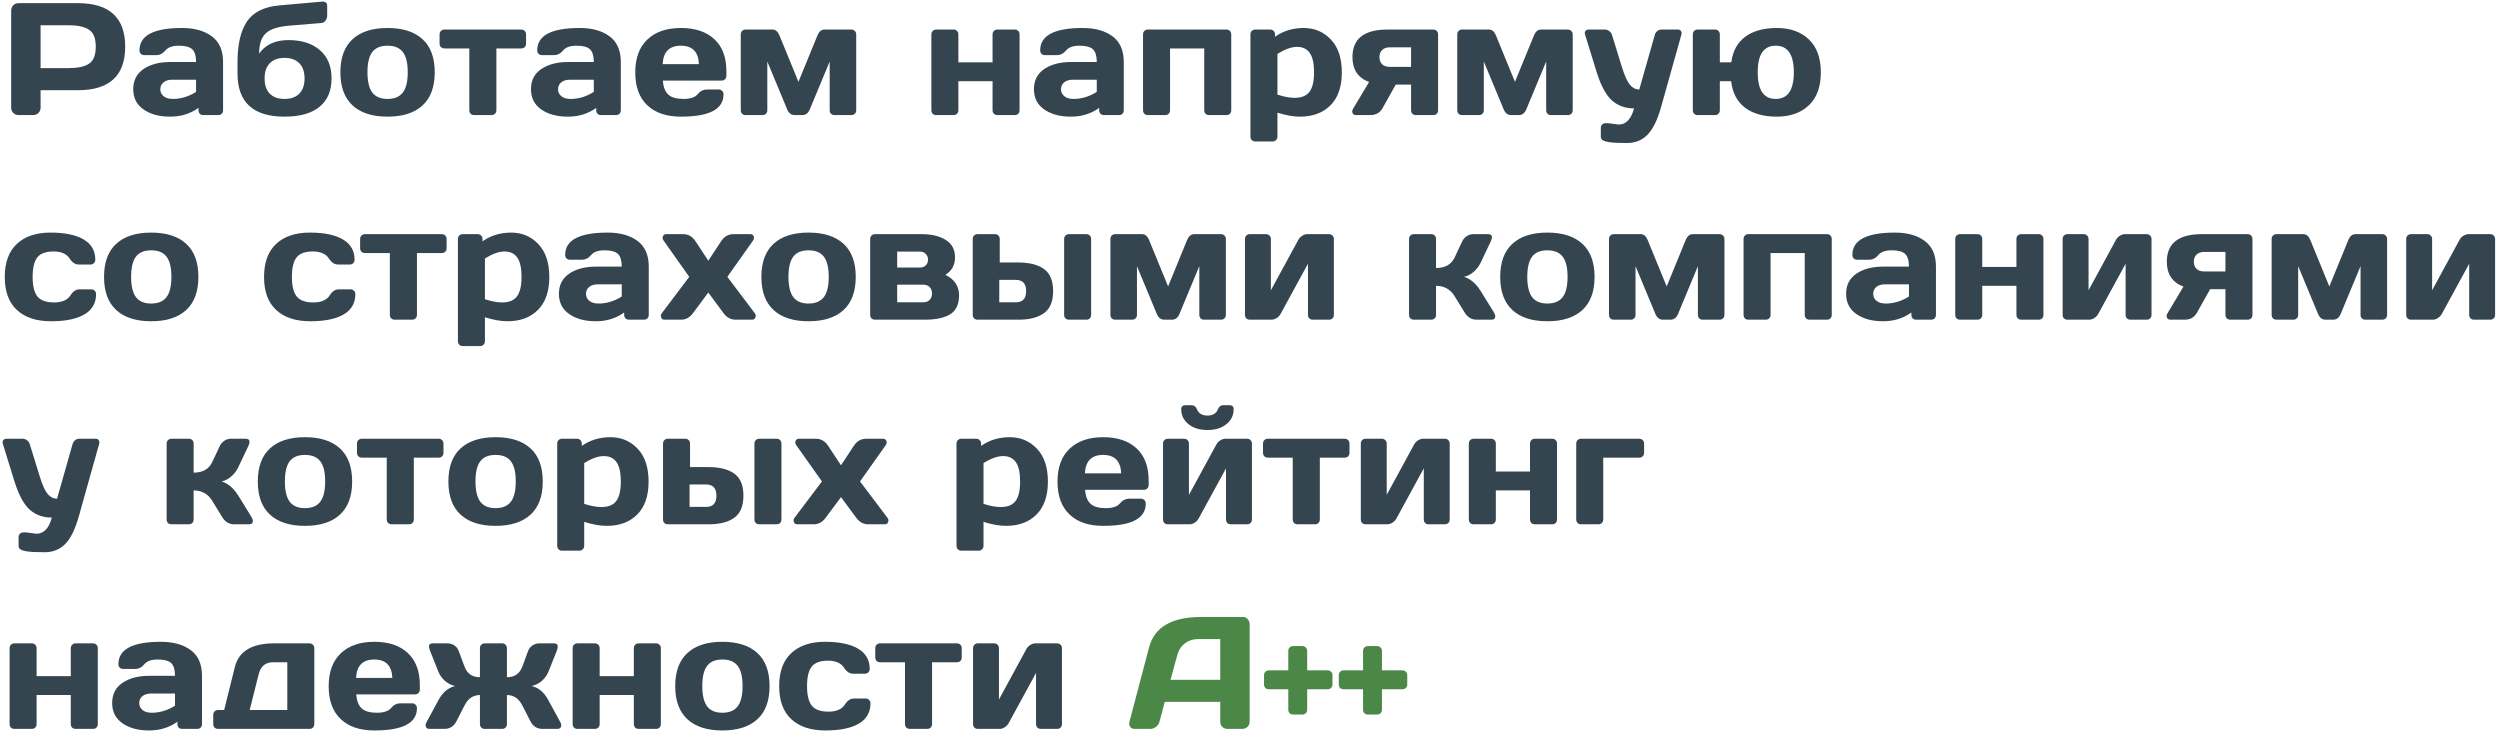 <?xml version="1.0" encoding="UTF-8"?> <svg xmlns="http://www.w3.org/2000/svg" width="391" height="115" viewBox="0 0 391 115" fill="none"><path d="M1.746 16.852V1.655C1.746 1.337 1.855 1.065 2.075 0.837C2.295 0.609 2.563 0.495 2.881 0.495H12.195C17.118 0.495 19.58 2.766 19.58 7.307C19.58 11.839 17.118 14.106 12.195 14.106H6.348V16.852C6.348 17.17 6.234 17.442 6.006 17.67C5.786 17.89 5.518 18 5.2 18H2.905C2.588 18 2.315 17.89 2.087 17.67C1.86 17.442 1.746 17.17 1.746 16.852ZM6.348 10.651H10.803C12.17 10.651 13.208 10.424 13.916 9.968C14.624 9.504 14.978 8.617 14.978 7.307C14.978 5.988 14.624 5.101 13.916 4.646C13.208 4.182 12.17 3.95 10.803 3.95H6.348V10.651ZM22.449 17.121C21.375 16.372 20.837 15.315 20.837 13.947C20.837 12.58 21.375 11.53 22.449 10.798C23.531 10.065 24.923 9.699 26.623 9.699H30.664C30.664 8.747 30.465 8.084 30.066 7.709C29.667 7.335 28.967 7.148 27.966 7.148C26.974 7.148 26.274 7.396 25.867 7.893C25.468 8.381 24.976 8.625 24.39 8.625H22.571C22.351 8.625 22.168 8.556 22.021 8.417C21.883 8.271 21.814 8.092 21.814 7.88C21.814 5.545 24.032 4.377 28.467 4.377C30.404 4.377 31.958 4.812 33.13 5.683C34.302 6.546 34.888 7.884 34.888 9.699V17.255C34.888 17.475 34.819 17.654 34.68 17.793C34.542 17.931 34.363 18 34.143 18H31.787C31.567 18 31.388 17.931 31.25 17.793C31.112 17.646 31.043 17.467 31.043 17.255V16.877C29.757 17.797 28.271 18.252 26.587 18.244C24.91 18.244 23.531 17.87 22.449 17.121ZM26.916 12.47C26.347 12.47 25.895 12.609 25.561 12.885C25.236 13.162 25.073 13.52 25.073 13.96C25.073 14.399 25.244 14.761 25.586 15.046C25.928 15.331 26.412 15.473 27.039 15.473C28.292 15.473 29.5 15.107 30.664 14.374V12.47H26.916ZM37.146 11.506V9.748C37.146 6.949 37.638 4.82 38.623 3.364C39.608 1.907 41.284 1.069 43.652 0.849L50.378 0.251C50.378 0.251 50.419 0.251 50.501 0.251C50.671 0.251 50.822 0.292 50.952 0.373C51.099 0.511 51.172 0.678 51.172 0.874V2.473C51.172 2.741 51.082 2.993 50.903 3.229C50.732 3.457 50.525 3.579 50.281 3.596L45.154 4.023C43.453 4.161 42.257 4.56 41.565 5.219C40.873 5.87 40.527 6.924 40.527 8.381C41.528 6.973 43.058 6.269 45.117 6.269C47.176 6.269 48.812 6.79 50.024 7.832C51.245 8.873 51.855 10.354 51.855 12.275C51.855 14.195 51.229 15.672 49.976 16.706C48.722 17.731 46.899 18.244 44.507 18.244C39.6 18.244 37.146 15.998 37.146 11.506ZM44.495 9.052C43.502 9.052 42.733 9.333 42.188 9.895C41.65 10.448 41.382 11.237 41.382 12.263C41.382 13.288 41.65 14.082 42.188 14.643C42.733 15.197 43.502 15.473 44.495 15.473C45.496 15.473 46.269 15.197 46.814 14.643C47.359 14.082 47.632 13.288 47.632 12.263C47.632 11.237 47.359 10.448 46.814 9.895C46.269 9.333 45.496 9.052 44.495 9.052ZM55.139 16.486C53.87 15.315 53.235 13.589 53.235 11.31C53.235 9.024 53.87 7.298 55.139 6.135C56.409 4.963 58.232 4.377 60.608 4.377C62.992 4.377 64.819 4.963 66.089 6.135C67.358 7.298 67.993 9.024 67.993 11.31C67.993 13.589 67.358 15.315 66.089 16.486C64.819 17.658 62.992 18.244 60.608 18.244C58.232 18.244 56.409 17.658 55.139 16.486ZM58.227 8.137C57.723 8.796 57.471 9.85 57.471 11.298C57.471 12.747 57.723 13.805 58.227 14.472C58.732 15.139 59.526 15.473 60.608 15.473C61.698 15.473 62.496 15.139 63.001 14.472C63.513 13.805 63.77 12.747 63.77 11.298C63.77 9.85 63.513 8.796 63.001 8.137C62.496 7.478 61.698 7.148 60.608 7.148C59.526 7.148 58.732 7.478 58.227 8.137ZM68.75 6.831V5.378C68.75 5.158 68.819 4.979 68.957 4.841C69.104 4.694 69.287 4.621 69.507 4.621H81.531C81.751 4.621 81.93 4.694 82.068 4.841C82.206 4.979 82.275 5.158 82.275 5.378V6.831C82.275 7.042 82.206 7.221 82.068 7.368C81.93 7.506 81.751 7.575 81.531 7.575H77.637V17.255C77.637 17.467 77.564 17.646 77.417 17.793C77.279 17.931 77.1 18 76.88 18H74.158C73.938 18 73.755 17.931 73.608 17.793C73.47 17.646 73.401 17.467 73.401 17.255V7.575H69.507C69.287 7.575 69.104 7.506 68.957 7.368C68.819 7.221 68.75 7.042 68.75 6.831ZM84.656 17.121C83.582 16.372 83.044 15.315 83.044 13.947C83.044 12.58 83.582 11.53 84.656 10.798C85.738 10.065 87.13 9.699 88.831 9.699H92.871C92.871 8.747 92.672 8.084 92.273 7.709C91.874 7.335 91.174 7.148 90.173 7.148C89.18 7.148 88.481 7.396 88.074 7.893C87.675 8.381 87.183 8.625 86.597 8.625H84.778C84.558 8.625 84.375 8.556 84.228 8.417C84.09 8.271 84.021 8.092 84.021 7.88C84.021 5.545 86.239 4.377 90.674 4.377C92.611 4.377 94.165 4.812 95.337 5.683C96.509 6.546 97.095 7.884 97.095 9.699V17.255C97.095 17.475 97.026 17.654 96.887 17.793C96.749 17.931 96.57 18 96.35 18H93.994C93.774 18 93.595 17.931 93.457 17.793C93.319 17.646 93.249 17.467 93.249 17.255V16.877C91.964 17.797 90.478 18.252 88.794 18.244C87.118 18.244 85.738 17.87 84.656 17.121ZM89.124 12.47C88.554 12.47 88.102 12.609 87.769 12.885C87.443 13.162 87.28 13.52 87.28 13.96C87.28 14.399 87.451 14.761 87.793 15.046C88.135 15.331 88.619 15.473 89.246 15.473C90.499 15.473 91.707 15.107 92.871 14.374V12.47H89.124ZM101.233 16.462C99.98 15.274 99.353 13.565 99.353 11.335C99.353 9.097 99.984 7.38 101.245 6.184C102.507 4.979 104.256 4.377 106.494 4.377C108.732 4.377 110.478 4.963 111.731 6.135C112.984 7.298 113.611 8.971 113.611 11.152V11.848C113.611 12.067 113.538 12.251 113.391 12.397C113.253 12.535 113.074 12.604 112.854 12.604H103.662C103.743 13.605 104.028 14.334 104.517 14.79C105.013 15.245 105.802 15.473 106.885 15.473C107.967 15.473 108.708 15.229 109.106 14.741C109.505 14.252 109.998 14.004 110.583 13.996H112.402C112.622 13.996 112.801 14.069 112.939 14.216C113.086 14.354 113.159 14.533 113.159 14.753C113.159 17.088 110.933 18.252 106.482 18.244C104.236 18.244 102.486 17.65 101.233 16.462ZM103.638 10.029H109.314C109.233 8.108 108.289 7.148 106.482 7.148C104.683 7.148 103.735 8.108 103.638 10.029ZM115.857 17.255V5.378C115.857 5.158 115.926 4.979 116.064 4.841C116.211 4.694 116.39 4.621 116.602 4.621H120.801C121.281 4.621 121.647 4.922 121.899 5.524L124.878 12.8L127.856 5.524C128.109 4.922 128.475 4.621 128.955 4.621H133.154C133.374 4.621 133.553 4.694 133.691 4.841C133.838 4.979 133.911 5.158 133.911 5.378V17.255C133.911 17.475 133.838 17.654 133.691 17.793C133.553 17.931 133.374 18 133.154 18H130.505C130.286 18 130.107 17.931 129.968 17.793C129.83 17.646 129.761 17.467 129.761 17.255V9.626L126.636 17.145C126.383 17.715 125.997 18 125.476 18H124.28C123.767 18 123.385 17.715 123.132 17.145L120.007 9.626V17.255C120.007 17.475 119.934 17.654 119.788 17.793C119.649 17.931 119.47 18 119.25 18H116.602C116.382 18 116.203 17.931 116.064 17.793C115.926 17.654 115.857 17.475 115.857 17.255ZM145.667 17.255V5.378C145.667 5.158 145.736 4.979 145.874 4.841C146.021 4.694 146.2 4.621 146.411 4.621H149.146C149.365 4.621 149.544 4.694 149.683 4.841C149.821 4.979 149.89 5.158 149.89 5.378V9.748H155.237V5.378C155.237 5.158 155.306 4.979 155.444 4.841C155.591 4.694 155.774 4.621 155.994 4.621H158.716C158.936 4.621 159.115 4.694 159.253 4.841C159.391 4.979 159.46 5.158 159.46 5.378V17.255C159.46 17.475 159.391 17.654 159.253 17.793C159.115 17.931 158.936 18 158.716 18H155.994C155.774 18 155.591 17.931 155.444 17.793C155.306 17.646 155.237 17.467 155.237 17.255V12.702H149.89V17.255C149.89 17.475 149.817 17.654 149.67 17.793C149.532 17.931 149.357 18 149.146 18H146.411C146.191 18 146.012 17.931 145.874 17.793C145.736 17.654 145.667 17.475 145.667 17.255ZM163.318 17.121C162.244 16.372 161.707 15.315 161.707 13.947C161.707 12.58 162.244 11.53 163.318 10.798C164.4 10.065 165.792 9.699 167.493 9.699H171.533C171.533 8.747 171.334 8.084 170.935 7.709C170.536 7.335 169.836 7.148 168.835 7.148C167.843 7.148 167.143 7.396 166.736 7.893C166.337 8.381 165.845 8.625 165.259 8.625H163.44C163.22 8.625 163.037 8.556 162.891 8.417C162.752 8.271 162.683 8.092 162.683 7.88C162.683 5.545 164.901 4.377 169.336 4.377C171.273 4.377 172.827 4.812 173.999 5.683C175.171 6.546 175.757 7.884 175.757 9.699V17.255C175.757 17.475 175.688 17.654 175.549 17.793C175.411 17.931 175.232 18 175.012 18H172.656C172.437 18 172.257 17.931 172.119 17.793C171.981 17.646 171.912 17.467 171.912 17.255V16.877C170.626 17.797 169.141 18.252 167.456 18.244C165.78 18.244 164.4 17.87 163.318 17.121ZM167.786 12.47C167.216 12.47 166.764 12.609 166.431 12.885C166.105 13.162 165.942 13.52 165.942 13.96C165.942 14.399 166.113 14.761 166.455 15.046C166.797 15.331 167.281 15.473 167.908 15.473C169.161 15.473 170.369 15.107 171.533 14.374V12.47H167.786ZM178.772 17.255V5.378C178.772 5.158 178.841 4.979 178.979 4.841C179.126 4.694 179.305 4.621 179.517 4.621H191.821C192.041 4.621 192.22 4.694 192.358 4.841C192.497 4.979 192.566 5.158 192.566 5.378V17.255C192.566 17.475 192.497 17.654 192.358 17.793C192.22 17.931 192.041 18 191.821 18H189.099C188.879 18 188.696 17.931 188.55 17.793C188.411 17.646 188.342 17.467 188.342 17.255V7.575H182.996V17.255C182.996 17.475 182.922 17.654 182.776 17.793C182.638 17.931 182.463 18 182.251 18H179.517C179.297 18 179.118 17.931 178.979 17.793C178.841 17.654 178.772 17.475 178.772 17.255ZM195.569 21.369V5.378C195.569 5.158 195.638 4.979 195.776 4.841C195.923 4.694 196.102 4.621 196.313 4.621H198.669C198.881 4.621 199.056 4.694 199.194 4.841C199.341 4.979 199.414 5.158 199.414 5.378V5.744C200.7 4.833 202.193 4.377 203.894 4.377C205.595 4.377 207.015 4.979 208.154 6.184C209.294 7.38 209.863 9.097 209.863 11.335C209.863 13.565 209.273 15.274 208.093 16.462C206.913 17.65 205.322 18.244 203.32 18.244C202.287 18.244 201.111 18.037 199.792 17.622V21.369C199.792 21.589 199.719 21.768 199.573 21.906C199.434 22.053 199.259 22.126 199.048 22.126H196.313C196.102 22.126 195.923 22.053 195.776 21.906C195.638 21.768 195.569 21.589 195.569 21.369ZM199.792 14.802C200.842 15.135 201.725 15.302 202.441 15.302C203.556 15.302 204.346 14.985 204.81 14.35C205.282 13.715 205.518 12.702 205.518 11.31C205.518 9.919 205.294 8.91 204.846 8.283C204.407 7.648 203.743 7.331 202.856 7.331C201.978 7.331 200.956 7.697 199.792 8.43V14.802ZM211.523 8.93C211.523 6.066 213.338 4.629 216.968 4.621H224.17C224.39 4.621 224.569 4.694 224.707 4.841C224.845 4.979 224.915 5.158 224.915 5.378V17.255C224.915 17.475 224.845 17.654 224.707 17.793C224.569 17.931 224.39 18 224.17 18H221.448C221.228 18 221.045 17.931 220.898 17.793C220.76 17.646 220.691 17.467 220.691 17.255V13.227H218.298L216.223 16.926C215.824 17.642 215.19 18 214.319 18H212.122C211.82 18 211.625 17.89 211.536 17.67C211.503 17.597 211.487 17.504 211.487 17.39C211.487 17.268 211.548 17.113 211.67 16.926L214.124 12.824C212.39 12.181 211.523 10.883 211.523 8.93ZM216.174 7.819C215.889 8.088 215.747 8.458 215.747 8.93C215.747 9.394 215.885 9.764 216.162 10.041C216.447 10.318 216.842 10.456 217.346 10.456H220.691V7.404H217.346C216.85 7.404 216.459 7.543 216.174 7.819ZM227.917 17.255V5.378C227.917 5.158 227.987 4.979 228.125 4.841C228.271 4.694 228.451 4.621 228.662 4.621H232.861C233.341 4.621 233.708 4.922 233.96 5.524L236.938 12.8L239.917 5.524C240.169 4.922 240.535 4.621 241.016 4.621H245.215C245.435 4.621 245.614 4.694 245.752 4.841C245.898 4.979 245.972 5.158 245.972 5.378V17.255C245.972 17.475 245.898 17.654 245.752 17.793C245.614 17.931 245.435 18 245.215 18H242.566C242.346 18 242.167 17.931 242.029 17.793C241.89 17.646 241.821 17.467 241.821 17.255V9.626L238.696 17.145C238.444 17.715 238.057 18 237.537 18H236.34C235.828 18 235.445 17.715 235.193 17.145L232.068 9.626V17.255C232.068 17.475 231.995 17.654 231.848 17.793C231.71 17.931 231.531 18 231.311 18H228.662C228.442 18 228.263 17.931 228.125 17.793C227.987 17.654 227.917 17.475 227.917 17.255ZM251.562 19.27L253.162 19.477C254.309 19.477 255.111 18.635 255.566 16.95C254.183 16.95 253.027 16.535 252.1 15.705C251.172 14.867 250.374 13.382 249.707 11.249L247.888 5.354C247.864 5.288 247.852 5.215 247.852 5.134C247.852 5.044 247.9 4.938 247.998 4.816C248.104 4.694 248.258 4.629 248.462 4.621H251.013C251.249 4.621 251.473 4.702 251.685 4.865C251.904 5.02 252.047 5.215 252.112 5.451L253.711 10.627C254.11 11.896 254.513 12.775 254.919 13.264C255.334 13.752 255.823 13.996 256.384 13.996L258.813 5.451C258.879 5.215 259.005 5.02 259.192 4.865C259.387 4.702 259.603 4.621 259.839 4.621H262.415C262.618 4.621 262.769 4.686 262.866 4.816C262.964 4.947 263.013 5.056 263.013 5.146C263.013 5.227 263.005 5.297 262.988 5.354L259.79 16.755C259.22 18.773 258.512 20.213 257.666 21.076C256.828 21.939 255.745 22.37 254.419 22.37C253.092 22.37 252.153 22.321 251.599 22.224C251.054 22.126 250.712 22.004 250.574 21.857C250.435 21.719 250.366 21.556 250.366 21.369V20.026C250.366 19.807 250.435 19.623 250.574 19.477C250.712 19.339 250.891 19.27 251.111 19.27H251.562ZM264.758 17.255V5.378C264.758 5.158 264.827 4.979 264.966 4.841C265.112 4.694 265.291 4.621 265.503 4.621H268.237C268.449 4.621 268.624 4.694 268.762 4.841C268.909 4.979 268.982 5.158 268.982 5.378V9.748H270.776C270.996 7.998 271.72 6.668 272.949 5.756C274.186 4.837 275.842 4.377 277.917 4.377C279.993 4.377 281.653 4.971 282.898 6.159C284.151 7.339 284.778 9.06 284.778 11.323C284.778 13.577 284.151 15.294 282.898 16.474C281.653 17.654 279.985 18.244 277.893 18.244C275.802 18.244 274.137 17.772 272.9 16.828C271.672 15.876 270.955 14.501 270.752 12.702H268.982V17.255C268.982 17.467 268.909 17.646 268.762 17.793C268.624 17.931 268.449 18 268.237 18H265.503C265.291 18 265.112 17.931 264.966 17.793C264.827 17.646 264.758 17.467 264.758 17.255ZM280.554 11.31C280.554 8.535 279.61 7.148 277.722 7.148C275.842 7.148 274.902 8.535 274.902 11.31C274.902 14.086 275.842 15.473 277.722 15.473C279.61 15.473 280.554 14.086 280.554 11.31ZM7.971 50.244C5.693 50.244 3.918 49.658 2.649 48.486C1.379 47.315 0.745 45.593 0.745 43.323C0.745 41.044 1.375 39.319 2.637 38.147C3.898 36.967 5.652 36.377 7.898 36.377C10.152 36.377 11.882 36.735 13.086 37.451C14.299 38.167 14.905 39.225 14.905 40.625C14.905 40.845 14.832 41.024 14.685 41.162C14.547 41.3 14.368 41.37 14.148 41.37H12.329C11.776 41.37 11.308 41.073 10.925 40.478C10.445 39.714 9.595 39.331 8.374 39.331C7.161 39.331 6.311 39.644 5.823 40.271C5.343 40.889 5.103 41.903 5.103 43.31C5.103 44.718 5.351 45.736 5.847 46.362C6.352 46.989 7.222 47.302 8.459 47.302C9.705 47.302 10.567 46.92 11.047 46.155C11.43 45.553 11.898 45.252 12.451 45.252H14.27C14.49 45.252 14.669 45.325 14.807 45.471C14.954 45.609 15.027 45.785 15.027 45.996C15.027 47.396 14.421 48.454 13.208 49.17C12.004 49.886 10.258 50.244 7.971 50.244ZM18.176 48.486C16.907 47.315 16.272 45.589 16.272 43.31C16.272 41.024 16.907 39.298 18.176 38.135C19.446 36.963 21.269 36.377 23.645 36.377C26.029 36.377 27.856 36.963 29.126 38.135C30.395 39.298 31.03 41.024 31.03 43.31C31.03 45.589 30.395 47.315 29.126 48.486C27.856 49.658 26.029 50.244 23.645 50.244C21.269 50.244 19.446 49.658 18.176 48.486ZM21.265 40.137C20.76 40.796 20.508 41.85 20.508 43.298C20.508 44.747 20.76 45.805 21.265 46.472C21.769 47.139 22.563 47.473 23.645 47.473C24.735 47.473 25.533 47.139 26.038 46.472C26.55 45.805 26.807 44.747 26.807 43.298C26.807 41.85 26.55 40.796 26.038 40.137C25.533 39.477 24.735 39.148 23.645 39.148C22.563 39.148 21.769 39.477 21.265 40.137ZM48.523 50.244C46.244 50.244 44.47 49.658 43.201 48.486C41.931 47.315 41.296 45.593 41.296 43.323C41.296 41.044 41.927 39.319 43.188 38.147C44.45 36.967 46.204 36.377 48.45 36.377C50.704 36.377 52.433 36.735 53.638 37.451C54.85 38.167 55.456 39.225 55.456 40.625C55.456 40.845 55.383 41.024 55.237 41.162C55.099 41.3 54.919 41.37 54.7 41.37H52.881C52.328 41.37 51.859 41.073 51.477 40.478C50.997 39.714 50.147 39.331 48.926 39.331C47.713 39.331 46.863 39.644 46.374 40.271C45.894 40.889 45.654 41.903 45.654 43.31C45.654 44.718 45.903 45.736 46.399 46.362C46.904 46.989 47.774 47.302 49.011 47.302C50.256 47.302 51.119 46.92 51.599 46.155C51.982 45.553 52.45 45.252 53.003 45.252H54.822C55.041 45.252 55.221 45.325 55.359 45.471C55.505 45.609 55.579 45.785 55.579 45.996C55.579 47.396 54.972 48.454 53.76 49.17C52.555 49.886 50.81 50.244 48.523 50.244ZM56.323 38.831V37.378C56.323 37.158 56.392 36.979 56.531 36.841C56.677 36.694 56.86 36.621 57.08 36.621H69.104C69.324 36.621 69.503 36.694 69.641 36.841C69.779 36.979 69.849 37.158 69.849 37.378V38.831C69.849 39.042 69.779 39.221 69.641 39.368C69.503 39.506 69.324 39.575 69.104 39.575H65.21V49.255C65.21 49.467 65.137 49.646 64.99 49.792C64.852 49.931 64.673 50 64.453 50H61.731C61.511 50 61.328 49.931 61.182 49.792C61.043 49.646 60.974 49.467 60.974 49.255V39.575H57.08C56.86 39.575 56.677 39.506 56.531 39.368C56.392 39.221 56.323 39.042 56.323 38.831ZM71.619 53.369V37.378C71.619 37.158 71.688 36.979 71.826 36.841C71.973 36.694 72.152 36.621 72.363 36.621H74.719C74.931 36.621 75.106 36.694 75.244 36.841C75.391 36.979 75.464 37.158 75.464 37.378V37.744C76.75 36.833 78.243 36.377 79.944 36.377C81.645 36.377 83.065 36.979 84.204 38.184C85.343 39.38 85.913 41.097 85.913 43.335C85.913 45.565 85.323 47.274 84.143 48.462C82.963 49.65 81.372 50.244 79.37 50.244C78.337 50.244 77.161 50.037 75.842 49.622V53.369C75.842 53.589 75.769 53.768 75.623 53.906C75.484 54.053 75.309 54.126 75.098 54.126H72.363C72.152 54.126 71.973 54.053 71.826 53.906C71.688 53.768 71.619 53.589 71.619 53.369ZM75.842 46.802C76.892 47.135 77.775 47.302 78.491 47.302C79.606 47.302 80.395 46.985 80.859 46.35C81.331 45.715 81.567 44.702 81.567 43.31C81.567 41.919 81.344 40.91 80.896 40.283C80.457 39.648 79.793 39.331 78.906 39.331C78.027 39.331 77.006 39.697 75.842 40.43V46.802ZM89.026 49.121C87.952 48.372 87.415 47.315 87.415 45.947C87.415 44.58 87.952 43.53 89.026 42.798C90.108 42.065 91.5 41.699 93.201 41.699H97.241C97.241 40.747 97.042 40.084 96.643 39.709C96.244 39.335 95.544 39.148 94.543 39.148C93.551 39.148 92.851 39.396 92.444 39.893C92.045 40.381 91.553 40.625 90.967 40.625H89.148C88.928 40.625 88.745 40.556 88.599 40.417C88.46 40.271 88.391 40.092 88.391 39.88C88.391 37.545 90.609 36.377 95.044 36.377C96.981 36.377 98.535 36.812 99.707 37.683C100.879 38.546 101.465 39.884 101.465 41.699V49.255C101.465 49.475 101.396 49.654 101.257 49.792C101.119 49.931 100.94 50 100.72 50H98.364C98.144 50 97.966 49.931 97.827 49.792C97.689 49.646 97.62 49.467 97.62 49.255V48.877C96.334 49.797 94.849 50.252 93.164 50.244C91.488 50.244 90.108 49.87 89.026 49.121ZM93.494 44.47C92.924 44.47 92.472 44.609 92.139 44.885C91.813 45.162 91.65 45.52 91.65 45.959C91.65 46.399 91.821 46.761 92.163 47.046C92.505 47.331 92.989 47.473 93.616 47.473C94.869 47.473 96.078 47.107 97.241 46.374V44.47H93.494ZM103.406 49.622C103.373 49.54 103.357 49.443 103.357 49.329C103.357 49.206 103.422 49.072 103.552 48.926L107.8 43.298L103.833 37.695C103.573 37.353 103.556 37.052 103.784 36.792C103.882 36.678 104.02 36.621 104.199 36.621H106.848C107.638 36.621 108.272 36.979 108.752 37.695L110.779 40.772L112.805 37.695C113.285 36.979 113.92 36.621 114.709 36.621H117.358C117.537 36.621 117.676 36.678 117.773 36.792C118.001 37.052 117.985 37.353 117.725 37.695L113.757 43.298L118.005 48.926C118.136 49.072 118.201 49.211 118.201 49.341C118.201 49.463 118.184 49.556 118.152 49.622C118.087 49.874 117.912 50 117.627 50H115.027C114.278 50 113.643 49.642 113.123 48.926L110.779 45.752L108.423 48.926C107.91 49.642 107.279 50 106.531 50H103.931C103.646 50 103.471 49.874 103.406 49.622ZM120.984 48.486C119.714 47.315 119.08 45.589 119.08 43.31C119.08 41.024 119.714 39.298 120.984 38.135C122.253 36.963 124.076 36.377 126.453 36.377C128.837 36.377 130.664 36.963 131.934 38.135C133.203 39.298 133.838 41.024 133.838 43.31C133.838 45.589 133.203 47.315 131.934 48.486C130.664 49.658 128.837 50.244 126.453 50.244C124.076 50.244 122.253 49.658 120.984 48.486ZM124.072 40.137C123.568 40.796 123.315 41.85 123.315 43.298C123.315 44.747 123.568 45.805 124.072 46.472C124.577 47.139 125.37 47.473 126.453 47.473C127.543 47.473 128.341 47.139 128.845 46.472C129.358 45.805 129.614 44.747 129.614 43.298C129.614 41.85 129.358 40.796 128.845 40.137C128.341 39.477 127.543 39.148 126.453 39.148C125.37 39.148 124.577 39.477 124.072 40.137ZM136.096 49.255V37.378C136.096 37.158 136.165 36.979 136.304 36.841C136.45 36.694 136.629 36.621 136.841 36.621H144.141C145.695 36.621 146.952 36.922 147.913 37.524C148.881 38.127 149.365 39.034 149.365 40.247C149.365 41.451 148.865 42.362 147.864 42.981C149.288 43.697 150 44.759 150 46.167C150 47.575 149.54 48.568 148.621 49.145C147.701 49.715 146.383 50 144.666 50H136.841C136.629 50 136.45 49.931 136.304 49.792C136.165 49.646 136.096 49.467 136.096 49.255ZM140.32 47.278H144.373C144.82 47.278 145.162 47.152 145.398 46.899C145.642 46.647 145.764 46.313 145.764 45.898C145.764 45.483 145.642 45.15 145.398 44.898C145.162 44.645 144.82 44.519 144.373 44.519H140.32V47.278ZM140.32 41.846H143.896C144.263 41.846 144.56 41.732 144.788 41.504C145.024 41.268 145.142 40.967 145.142 40.601C145.142 40.234 145.024 39.937 144.788 39.709C144.56 39.474 144.263 39.355 143.896 39.355H140.32V41.846ZM152.136 49.255V37.378C152.136 37.158 152.205 36.979 152.344 36.841C152.49 36.694 152.669 36.621 152.881 36.621H155.615C155.835 36.621 156.014 36.694 156.152 36.841C156.291 36.979 156.36 37.158 156.36 37.378V41.052H159.265C160.999 41.052 162.337 41.394 163.281 42.078C164.233 42.761 164.709 43.913 164.709 45.532C164.709 47.144 164.233 48.291 163.281 48.975C162.337 49.658 160.999 50 159.265 50H152.881C152.661 50 152.482 49.931 152.344 49.792C152.205 49.654 152.136 49.475 152.136 49.255ZM156.287 47.278H158.887C159.953 47.278 160.486 46.696 160.486 45.532C160.486 44.36 159.953 43.774 158.887 43.774H156.287V47.278ZM166.431 49.255V37.378C166.431 37.158 166.5 36.979 166.638 36.841C166.785 36.694 166.968 36.621 167.188 36.621H169.91C170.129 36.621 170.308 36.694 170.447 36.841C170.585 36.979 170.654 37.158 170.654 37.378V49.255C170.654 49.475 170.585 49.654 170.447 49.792C170.308 49.931 170.129 50 169.91 50H167.188C166.968 50 166.785 49.931 166.638 49.792C166.5 49.654 166.431 49.475 166.431 49.255ZM173.669 49.255V37.378C173.669 37.158 173.739 36.979 173.877 36.841C174.023 36.694 174.202 36.621 174.414 36.621H178.613C179.093 36.621 179.46 36.922 179.712 37.524L182.69 44.8L185.669 37.524C185.921 36.922 186.287 36.621 186.768 36.621H190.967C191.187 36.621 191.366 36.694 191.504 36.841C191.65 36.979 191.724 37.158 191.724 37.378V49.255C191.724 49.475 191.65 49.654 191.504 49.792C191.366 49.931 191.187 50 190.967 50H188.318C188.098 50 187.919 49.931 187.781 49.792C187.642 49.646 187.573 49.467 187.573 49.255V41.626L184.448 49.145C184.196 49.715 183.809 50 183.289 50H182.092C181.58 50 181.197 49.715 180.945 49.145L177.82 41.626V49.255C177.82 49.475 177.747 49.654 177.6 49.792C177.462 49.931 177.283 50 177.063 50H174.414C174.194 50 174.015 49.931 173.877 49.792C173.739 49.654 173.669 49.475 173.669 49.255ZM194.714 49.255V37.378C194.714 37.158 194.784 36.979 194.922 36.841C195.068 36.694 195.247 36.621 195.459 36.621H198.01C198.23 36.621 198.409 36.694 198.547 36.841C198.694 36.979 198.767 37.158 198.767 37.378V45.398L203.064 37.5C203.194 37.248 203.394 37.04 203.662 36.877C203.931 36.706 204.191 36.621 204.443 36.621H207.861C208.081 36.621 208.26 36.694 208.398 36.841C208.545 36.979 208.618 37.158 208.618 37.378V49.255C208.618 49.475 208.545 49.654 208.398 49.792C208.26 49.931 208.081 50 207.861 50H205.31C205.09 50 204.911 49.931 204.773 49.792C204.635 49.646 204.565 49.467 204.565 49.255V41.248L200.269 49.121C200.138 49.357 199.939 49.565 199.67 49.744C199.402 49.915 199.141 50 198.889 50H195.459C195.239 50 195.06 49.931 194.922 49.792C194.784 49.654 194.714 49.475 194.714 49.255ZM233.862 49.463C233.862 49.821 233.651 50 233.228 50H230.92C230.139 50 229.517 49.617 229.053 48.852L227.502 46.326C226.835 45.243 225.867 44.702 224.597 44.702V49.255C224.597 49.475 224.524 49.654 224.377 49.792C224.239 49.931 224.064 50 223.853 50H221.118C220.898 50 220.719 49.931 220.581 49.792C220.443 49.654 220.374 49.475 220.374 49.255V37.378C220.374 37.158 220.443 36.979 220.581 36.841C220.728 36.694 220.907 36.621 221.118 36.621H223.853C224.072 36.621 224.251 36.694 224.39 36.841C224.528 36.979 224.597 37.158 224.597 37.378V41.919C226.013 41.919 226.982 41.37 227.502 40.271L228.674 37.781C228.837 37.431 229.077 37.15 229.395 36.938C229.712 36.727 230.054 36.621 230.42 36.621H232.727C233.134 36.621 233.337 36.78 233.337 37.097C233.337 37.276 233.272 37.504 233.142 37.781L231.567 41.101C231.299 41.654 230.933 42.13 230.469 42.529C230.005 42.928 229.504 43.184 228.967 43.298C229.968 43.599 230.835 44.332 231.567 45.496L233.643 48.852C233.781 49.089 233.854 49.292 233.862 49.463ZM236.536 48.486C235.266 47.315 234.631 45.589 234.631 43.31C234.631 41.024 235.266 39.298 236.536 38.135C237.805 36.963 239.628 36.377 242.004 36.377C244.389 36.377 246.216 36.963 247.485 38.135C248.755 39.298 249.39 41.024 249.39 43.31C249.39 45.589 248.755 47.315 247.485 48.486C246.216 49.658 244.389 50.244 242.004 50.244C239.628 50.244 237.805 49.658 236.536 48.486ZM239.624 40.137C239.119 40.796 238.867 41.85 238.867 43.298C238.867 44.747 239.119 45.805 239.624 46.472C240.129 47.139 240.922 47.473 242.004 47.473C243.095 47.473 243.892 47.139 244.397 46.472C244.91 45.805 245.166 44.747 245.166 43.298C245.166 41.85 244.91 40.796 244.397 40.137C243.892 39.477 243.095 39.148 242.004 39.148C240.922 39.148 240.129 39.477 239.624 40.137ZM251.648 49.255V37.378C251.648 37.158 251.717 36.979 251.855 36.841C252.002 36.694 252.181 36.621 252.393 36.621H256.592C257.072 36.621 257.438 36.922 257.69 37.524L260.669 44.8L263.647 37.524C263.9 36.922 264.266 36.621 264.746 36.621H268.945C269.165 36.621 269.344 36.694 269.482 36.841C269.629 36.979 269.702 37.158 269.702 37.378V49.255C269.702 49.475 269.629 49.654 269.482 49.792C269.344 49.931 269.165 50 268.945 50H266.296C266.077 50 265.898 49.931 265.759 49.792C265.621 49.646 265.552 49.467 265.552 49.255V41.626L262.427 49.145C262.174 49.715 261.788 50 261.267 50H260.071C259.558 50 259.176 49.715 258.923 49.145L255.798 41.626V49.255C255.798 49.475 255.725 49.654 255.579 49.792C255.44 49.931 255.261 50 255.042 50H252.393C252.173 50 251.994 49.931 251.855 49.792C251.717 49.654 251.648 49.475 251.648 49.255ZM272.693 49.255V37.378C272.693 37.158 272.762 36.979 272.9 36.841C273.047 36.694 273.226 36.621 273.438 36.621H285.742C285.962 36.621 286.141 36.694 286.279 36.841C286.418 36.979 286.487 37.158 286.487 37.378V49.255C286.487 49.475 286.418 49.654 286.279 49.792C286.141 49.931 285.962 50 285.742 50H283.02C282.8 50 282.617 49.931 282.471 49.792C282.332 49.646 282.263 49.467 282.263 49.255V39.575H276.917V49.255C276.917 49.475 276.843 49.654 276.697 49.792C276.558 49.931 276.383 50 276.172 50H273.438C273.218 50 273.039 49.931 272.9 49.792C272.762 49.654 272.693 49.475 272.693 49.255ZM290.344 49.121C289.27 48.372 288.733 47.315 288.733 45.947C288.733 44.58 289.27 43.53 290.344 42.798C291.427 42.065 292.818 41.699 294.519 41.699H298.56C298.56 40.747 298.36 40.084 297.961 39.709C297.563 39.335 296.863 39.148 295.862 39.148C294.869 39.148 294.169 39.396 293.762 39.893C293.363 40.381 292.871 40.625 292.285 40.625H290.466C290.247 40.625 290.063 40.556 289.917 40.417C289.779 40.271 289.709 40.092 289.709 39.88C289.709 37.545 291.927 36.377 296.362 36.377C298.299 36.377 299.854 36.812 301.025 37.683C302.197 38.546 302.783 39.884 302.783 41.699V49.255C302.783 49.475 302.714 49.654 302.576 49.792C302.437 49.931 302.258 50 302.039 50H299.683C299.463 50 299.284 49.931 299.146 49.792C299.007 49.646 298.938 49.467 298.938 49.255V48.877C297.652 49.797 296.167 50.252 294.482 50.244C292.806 50.244 291.427 49.87 290.344 49.121ZM294.812 44.47C294.242 44.47 293.791 44.609 293.457 44.885C293.132 45.162 292.969 45.52 292.969 45.959C292.969 46.399 293.14 46.761 293.481 47.046C293.823 47.331 294.307 47.473 294.934 47.473C296.187 47.473 297.396 47.107 298.56 46.374V44.47H294.812ZM305.798 49.255V37.378C305.798 37.158 305.868 36.979 306.006 36.841C306.152 36.694 306.331 36.621 306.543 36.621H309.277C309.497 36.621 309.676 36.694 309.814 36.841C309.953 36.979 310.022 37.158 310.022 37.378V41.748H315.369V37.378C315.369 37.158 315.438 36.979 315.576 36.841C315.723 36.694 315.906 36.621 316.125 36.621H318.848C319.067 36.621 319.246 36.694 319.385 36.841C319.523 36.979 319.592 37.158 319.592 37.378V49.255C319.592 49.475 319.523 49.654 319.385 49.792C319.246 49.931 319.067 50 318.848 50H316.125C315.906 50 315.723 49.931 315.576 49.792C315.438 49.646 315.369 49.467 315.369 49.255V44.702H310.022V49.255C310.022 49.475 309.949 49.654 309.802 49.792C309.664 49.931 309.489 50 309.277 50H306.543C306.323 50 306.144 49.931 306.006 49.792C305.868 49.654 305.798 49.475 305.798 49.255ZM322.595 49.255V37.378C322.595 37.158 322.664 36.979 322.803 36.841C322.949 36.694 323.128 36.621 323.34 36.621H325.891C326.111 36.621 326.29 36.694 326.428 36.841C326.575 36.979 326.648 37.158 326.648 37.378V45.398L330.945 37.5C331.075 37.248 331.274 37.04 331.543 36.877C331.812 36.706 332.072 36.621 332.324 36.621H335.742C335.962 36.621 336.141 36.694 336.279 36.841C336.426 36.979 336.499 37.158 336.499 37.378V49.255C336.499 49.475 336.426 49.654 336.279 49.792C336.141 49.931 335.962 50 335.742 50H333.191C332.971 50 332.792 49.931 332.654 49.792C332.515 49.646 332.446 49.467 332.446 49.255V41.248L328.149 49.121C328.019 49.357 327.82 49.565 327.551 49.744C327.283 49.915 327.022 50 326.77 50H323.34C323.12 50 322.941 49.931 322.803 49.792C322.664 49.654 322.595 49.475 322.595 49.255ZM338.892 40.93C338.892 38.066 340.706 36.629 344.336 36.621H351.538C351.758 36.621 351.937 36.694 352.075 36.841C352.214 36.979 352.283 37.158 352.283 37.378V49.255C352.283 49.475 352.214 49.654 352.075 49.792C351.937 49.931 351.758 50 351.538 50H348.816C348.596 50 348.413 49.931 348.267 49.792C348.128 49.646 348.059 49.467 348.059 49.255V45.227H345.667L343.591 48.926C343.193 49.642 342.558 50 341.687 50H339.49C339.189 50 338.993 49.89 338.904 49.67C338.871 49.597 338.855 49.504 338.855 49.39C338.855 49.268 338.916 49.113 339.038 48.926L341.492 44.824C339.758 44.181 338.892 42.883 338.892 40.93ZM343.542 39.819C343.258 40.088 343.115 40.458 343.115 40.93C343.115 41.394 343.254 41.764 343.53 42.041C343.815 42.318 344.21 42.456 344.714 42.456H348.059V39.404H344.714C344.218 39.404 343.827 39.543 343.542 39.819ZM355.286 49.255V37.378C355.286 37.158 355.355 36.979 355.493 36.841C355.64 36.694 355.819 36.621 356.03 36.621H360.229C360.71 36.621 361.076 36.922 361.328 37.524L364.307 44.8L367.285 37.524C367.537 36.922 367.904 36.621 368.384 36.621H372.583C372.803 36.621 372.982 36.694 373.12 36.841C373.267 36.979 373.34 37.158 373.34 37.378V49.255C373.34 49.475 373.267 49.654 373.12 49.792C372.982 49.931 372.803 50 372.583 50H369.934C369.714 50 369.535 49.931 369.397 49.792C369.259 49.646 369.189 49.467 369.189 49.255V41.626L366.064 49.145C365.812 49.715 365.426 50 364.905 50H363.708C363.196 50 362.813 49.715 362.561 49.145L359.436 41.626V49.255C359.436 49.475 359.363 49.654 359.216 49.792C359.078 49.931 358.899 50 358.679 50H356.03C355.811 50 355.632 49.931 355.493 49.792C355.355 49.654 355.286 49.475 355.286 49.255ZM376.331 49.255V37.378C376.331 37.158 376.4 36.979 376.538 36.841C376.685 36.694 376.864 36.621 377.075 36.621H379.626C379.846 36.621 380.025 36.694 380.164 36.841C380.31 36.979 380.383 37.158 380.383 37.378V45.398L384.68 37.5C384.81 37.248 385.01 37.04 385.278 36.877C385.547 36.706 385.807 36.621 386.06 36.621H389.478C389.697 36.621 389.876 36.694 390.015 36.841C390.161 36.979 390.234 37.158 390.234 37.378V49.255C390.234 49.475 390.161 49.654 390.015 49.792C389.876 49.931 389.697 50 389.478 50H386.926C386.707 50 386.528 49.931 386.389 49.792C386.251 49.646 386.182 49.467 386.182 49.255V41.248L381.885 49.121C381.755 49.357 381.555 49.565 381.287 49.744C381.018 49.915 380.758 50 380.505 50H377.075C376.855 50 376.676 49.931 376.538 49.792C376.4 49.654 376.331 49.475 376.331 49.255ZM4.102 83.269L5.701 83.477C6.848 83.477 7.65 82.635 8.105 80.95C6.722 80.95 5.566 80.535 4.639 79.705C3.711 78.867 2.913 77.382 2.246 75.249L0.427 69.353C0.403 69.288 0.391 69.215 0.391 69.134C0.391 69.044 0.439 68.939 0.537 68.816C0.643 68.694 0.798 68.629 1.001 68.621H3.552C3.788 68.621 4.012 68.703 4.224 68.865C4.443 69.02 4.586 69.215 4.651 69.451L6.25 74.627C6.649 75.897 7.052 76.775 7.458 77.264C7.874 77.752 8.362 77.996 8.923 77.996L11.352 69.451C11.418 69.215 11.544 69.02 11.731 68.865C11.926 68.703 12.142 68.621 12.378 68.621H14.954C15.157 68.621 15.308 68.686 15.405 68.816C15.503 68.947 15.552 69.056 15.552 69.146C15.552 69.227 15.544 69.296 15.527 69.353L12.329 80.755C11.759 82.773 11.051 84.213 10.205 85.076C9.367 85.939 8.285 86.37 6.958 86.37C5.632 86.37 4.692 86.321 4.138 86.224C3.593 86.126 3.251 86.004 3.113 85.857C2.974 85.719 2.905 85.556 2.905 85.369V84.026C2.905 83.807 2.974 83.624 3.113 83.477C3.251 83.339 3.43 83.269 3.65 83.269H4.102ZM39.551 81.463C39.551 81.821 39.339 82 38.916 82H36.609C35.828 82 35.205 81.618 34.741 80.853L33.191 78.326C32.524 77.243 31.555 76.702 30.286 76.702V81.255C30.286 81.475 30.212 81.654 30.066 81.793C29.928 81.931 29.753 82 29.541 82H26.807C26.587 82 26.408 81.931 26.27 81.793C26.131 81.654 26.062 81.475 26.062 81.255V69.378C26.062 69.158 26.131 68.979 26.27 68.841C26.416 68.694 26.595 68.621 26.807 68.621H29.541C29.761 68.621 29.94 68.694 30.078 68.841C30.216 68.979 30.286 69.158 30.286 69.378V73.919C31.702 73.919 32.67 73.37 33.191 72.271L34.363 69.781C34.526 69.431 34.766 69.15 35.083 68.939C35.4 68.727 35.742 68.621 36.108 68.621H38.416C38.822 68.621 39.026 68.78 39.026 69.097C39.026 69.276 38.961 69.504 38.831 69.781L37.256 73.101C36.987 73.654 36.621 74.13 36.157 74.529C35.693 74.928 35.193 75.184 34.656 75.298C35.657 75.599 36.523 76.332 37.256 77.496L39.331 80.853C39.469 81.088 39.543 81.292 39.551 81.463ZM42.224 80.486C40.955 79.314 40.32 77.589 40.32 75.311C40.32 73.024 40.955 71.299 42.224 70.135C43.494 68.963 45.317 68.377 47.693 68.377C50.077 68.377 51.904 68.963 53.174 70.135C54.443 71.299 55.078 73.024 55.078 75.311C55.078 77.589 54.443 79.314 53.174 80.486C51.904 81.658 50.077 82.244 47.693 82.244C45.317 82.244 43.494 81.658 42.224 80.486ZM45.312 72.137C44.808 72.796 44.556 73.85 44.556 75.298C44.556 76.747 44.808 77.805 45.312 78.472C45.817 79.139 46.611 79.473 47.693 79.473C48.783 79.473 49.581 79.139 50.085 78.472C50.598 77.805 50.855 76.747 50.855 75.298C50.855 73.85 50.598 72.796 50.085 72.137C49.581 71.478 48.783 71.148 47.693 71.148C46.611 71.148 45.817 71.478 45.312 72.137ZM55.835 70.831V69.378C55.835 69.158 55.904 68.979 56.042 68.841C56.189 68.694 56.372 68.621 56.592 68.621H68.616C68.835 68.621 69.014 68.694 69.153 68.841C69.291 68.979 69.36 69.158 69.36 69.378V70.831C69.36 71.042 69.291 71.221 69.153 71.368C69.014 71.506 68.835 71.575 68.616 71.575H64.722V81.255C64.722 81.467 64.648 81.646 64.502 81.793C64.364 81.931 64.185 82 63.965 82H61.243C61.023 82 60.84 81.931 60.693 81.793C60.555 81.646 60.486 81.467 60.486 81.255V71.575H56.592C56.372 71.575 56.189 71.506 56.042 71.368C55.904 71.221 55.835 71.042 55.835 70.831ZM72.034 80.486C70.764 79.314 70.129 77.589 70.129 75.311C70.129 73.024 70.764 71.299 72.034 70.135C73.303 68.963 75.126 68.377 77.502 68.377C79.887 68.377 81.714 68.963 82.983 70.135C84.253 71.299 84.888 73.024 84.888 75.311C84.888 77.589 84.253 79.314 82.983 80.486C81.714 81.658 79.887 82.244 77.502 82.244C75.126 82.244 73.303 81.658 72.034 80.486ZM75.122 72.137C74.618 72.796 74.365 73.85 74.365 75.298C74.365 76.747 74.618 77.805 75.122 78.472C75.627 79.139 76.42 79.473 77.502 79.473C78.593 79.473 79.391 79.139 79.895 78.472C80.408 77.805 80.664 76.747 80.664 75.298C80.664 73.85 80.408 72.796 79.895 72.137C79.391 71.478 78.593 71.148 77.502 71.148C76.42 71.148 75.627 71.478 75.122 72.137ZM87.146 85.369V69.378C87.146 69.158 87.215 68.979 87.353 68.841C87.5 68.694 87.679 68.621 87.891 68.621H90.247C90.458 68.621 90.633 68.694 90.772 68.841C90.918 68.979 90.991 69.158 90.991 69.378V69.744C92.277 68.833 93.77 68.377 95.471 68.377C97.172 68.377 98.592 68.979 99.731 70.184C100.871 71.38 101.44 73.097 101.44 75.335C101.44 77.565 100.85 79.274 99.67 80.462C98.49 81.65 96.899 82.244 94.897 82.244C93.864 82.244 92.688 82.037 91.37 81.622V85.369C91.37 85.589 91.296 85.768 91.15 85.906C91.012 86.053 90.837 86.126 90.625 86.126H87.891C87.679 86.126 87.5 86.053 87.353 85.906C87.215 85.768 87.146 85.589 87.146 85.369ZM91.37 78.802C92.419 79.135 93.302 79.302 94.019 79.302C95.133 79.302 95.923 78.985 96.387 78.35C96.859 77.715 97.095 76.702 97.095 75.311C97.095 73.919 96.871 72.91 96.423 72.283C95.984 71.648 95.321 71.331 94.434 71.331C93.555 71.331 92.533 71.697 91.37 72.43V78.802ZM103.699 81.255V69.378C103.699 69.158 103.768 68.979 103.906 68.841C104.053 68.694 104.232 68.621 104.443 68.621H107.178C107.397 68.621 107.576 68.694 107.715 68.841C107.853 68.979 107.922 69.158 107.922 69.378V73.052H110.828C112.561 73.052 113.9 73.394 114.844 74.078C115.796 74.761 116.272 75.913 116.272 77.532C116.272 79.144 115.796 80.291 114.844 80.975C113.9 81.658 112.561 82 110.828 82H104.443C104.224 82 104.045 81.931 103.906 81.793C103.768 81.654 103.699 81.475 103.699 81.255ZM107.849 79.278H110.449C111.515 79.278 112.048 78.696 112.048 77.532C112.048 76.36 111.515 75.774 110.449 75.774H107.849V79.278ZM117.993 81.255V69.378C117.993 69.158 118.062 68.979 118.201 68.841C118.347 68.694 118.53 68.621 118.75 68.621H121.472C121.692 68.621 121.871 68.694 122.009 68.841C122.148 68.979 122.217 69.158 122.217 69.378V81.255C122.217 81.475 122.148 81.654 122.009 81.793C121.871 81.931 121.692 82 121.472 82H118.75C118.53 82 118.347 81.931 118.201 81.793C118.062 81.654 117.993 81.475 117.993 81.255ZM124.158 81.622C124.125 81.54 124.109 81.442 124.109 81.329C124.109 81.207 124.174 81.072 124.304 80.926L128.552 75.298L124.585 69.695C124.325 69.353 124.308 69.052 124.536 68.792C124.634 68.678 124.772 68.621 124.951 68.621H127.6C128.389 68.621 129.024 68.979 129.504 69.695L131.531 72.772L133.557 69.695C134.037 68.979 134.672 68.621 135.461 68.621H138.11C138.289 68.621 138.428 68.678 138.525 68.792C138.753 69.052 138.737 69.353 138.477 69.695L134.509 75.298L138.757 80.926C138.888 81.072 138.953 81.211 138.953 81.341C138.953 81.463 138.936 81.556 138.904 81.622C138.839 81.874 138.664 82 138.379 82H135.779C135.03 82 134.395 81.642 133.875 80.926L131.531 77.752L129.175 80.926C128.662 81.642 128.031 82 127.283 82H124.683C124.398 82 124.223 81.874 124.158 81.622ZM149.597 85.369V69.378C149.597 69.158 149.666 68.979 149.805 68.841C149.951 68.694 150.13 68.621 150.342 68.621H152.698C152.909 68.621 153.084 68.694 153.223 68.841C153.369 68.979 153.442 69.158 153.442 69.378V69.744C154.728 68.833 156.222 68.377 157.922 68.377C159.623 68.377 161.043 68.979 162.183 70.184C163.322 71.38 163.892 73.097 163.892 75.335C163.892 77.565 163.302 79.274 162.122 80.462C160.942 81.65 159.351 82.244 157.349 82.244C156.315 82.244 155.139 82.037 153.821 81.622V85.369C153.821 85.589 153.748 85.768 153.601 85.906C153.463 86.053 153.288 86.126 153.076 86.126H150.342C150.13 86.126 149.951 86.053 149.805 85.906C149.666 85.768 149.597 85.589 149.597 85.369ZM153.821 78.802C154.871 79.135 155.754 79.302 156.47 79.302C157.585 79.302 158.374 78.985 158.838 78.35C159.31 77.715 159.546 76.702 159.546 75.311C159.546 73.919 159.322 72.91 158.875 72.283C158.435 71.648 157.772 71.331 156.885 71.331C156.006 71.331 154.985 71.697 153.821 72.43V78.802ZM167.273 80.462C166.02 79.274 165.393 77.565 165.393 75.335C165.393 73.097 166.024 71.38 167.285 70.184C168.547 68.979 170.296 68.377 172.534 68.377C174.772 68.377 176.518 68.963 177.771 70.135C179.024 71.299 179.651 72.971 179.651 75.152V75.848C179.651 76.067 179.578 76.251 179.431 76.397C179.293 76.535 179.114 76.605 178.894 76.605H169.702C169.784 77.606 170.068 78.334 170.557 78.79C171.053 79.245 171.842 79.473 172.925 79.473C174.007 79.473 174.748 79.229 175.146 78.741C175.545 78.252 176.038 78.004 176.624 77.996H178.442C178.662 77.996 178.841 78.069 178.979 78.216C179.126 78.354 179.199 78.533 179.199 78.753C179.199 81.088 176.973 82.252 172.522 82.244C170.276 82.244 168.526 81.65 167.273 80.462ZM169.678 74.029H175.354C175.273 72.108 174.329 71.148 172.522 71.148C170.723 71.148 169.775 72.108 169.678 74.029ZM181.897 81.255V69.378C181.897 69.158 181.966 68.979 182.104 68.841C182.251 68.694 182.43 68.621 182.642 68.621H185.193C185.413 68.621 185.592 68.694 185.73 68.841C185.876 68.979 185.95 69.158 185.95 69.378V77.398L190.247 69.5C190.377 69.248 190.576 69.04 190.845 68.877C191.113 68.707 191.374 68.621 191.626 68.621H195.044C195.264 68.621 195.443 68.694 195.581 68.841C195.728 68.979 195.801 69.158 195.801 69.378V81.255C195.801 81.475 195.728 81.654 195.581 81.793C195.443 81.931 195.264 82 195.044 82H192.493C192.273 82 192.094 81.931 191.956 81.793C191.817 81.646 191.748 81.467 191.748 81.255V73.248L187.451 81.121C187.321 81.357 187.122 81.565 186.853 81.744C186.584 81.915 186.324 82 186.072 82H182.642C182.422 82 182.243 81.931 182.104 81.793C181.966 81.654 181.897 81.475 181.897 81.255ZM184.741 63.995C184.741 63.58 184.969 63.372 185.425 63.372H186.34C186.739 63.372 187.024 63.58 187.195 63.995C187.463 64.662 188.013 64.996 188.843 64.996C189.681 64.996 190.23 64.662 190.491 63.995C190.653 63.58 190.938 63.372 191.345 63.372H192.273C192.721 63.372 192.944 63.58 192.944 63.995C192.944 64.947 192.566 65.728 191.809 66.338C191.052 66.949 190.063 67.254 188.843 67.254C187.63 67.254 186.641 66.949 185.876 66.338C185.12 65.728 184.741 64.947 184.741 63.995ZM197.534 70.831V69.378C197.534 69.158 197.603 68.979 197.742 68.841C197.888 68.694 198.071 68.621 198.291 68.621H210.315C210.535 68.621 210.714 68.694 210.852 68.841C210.99 68.979 211.06 69.158 211.06 69.378V70.831C211.06 71.042 210.99 71.221 210.852 71.368C210.714 71.506 210.535 71.575 210.315 71.575H206.421V81.255C206.421 81.467 206.348 81.646 206.201 81.793C206.063 81.931 205.884 82 205.664 82H202.942C202.722 82 202.539 81.931 202.393 81.793C202.254 81.646 202.185 81.467 202.185 81.255V71.575H198.291C198.071 71.575 197.888 71.506 197.742 71.368C197.603 71.221 197.534 71.042 197.534 70.831ZM212.83 81.255V69.378C212.83 69.158 212.899 68.979 213.037 68.841C213.184 68.694 213.363 68.621 213.574 68.621H216.125C216.345 68.621 216.524 68.694 216.663 68.841C216.809 68.979 216.882 69.158 216.882 69.378V77.398L221.179 69.5C221.309 69.248 221.509 69.04 221.777 68.877C222.046 68.707 222.306 68.621 222.559 68.621H225.977C226.196 68.621 226.375 68.694 226.514 68.841C226.66 68.979 226.733 69.158 226.733 69.378V81.255C226.733 81.475 226.66 81.654 226.514 81.793C226.375 81.931 226.196 82 225.977 82H223.425C223.206 82 223.027 81.931 222.888 81.793C222.75 81.646 222.681 81.467 222.681 81.255V73.248L218.384 81.121C218.254 81.357 218.054 81.565 217.786 81.744C217.517 81.915 217.257 82 217.004 82H213.574C213.354 82 213.175 81.931 213.037 81.793C212.899 81.654 212.83 81.475 212.83 81.255ZM229.724 81.255V69.378C229.724 69.158 229.793 68.979 229.932 68.841C230.078 68.694 230.257 68.621 230.469 68.621H233.203C233.423 68.621 233.602 68.694 233.74 68.841C233.879 68.979 233.948 69.158 233.948 69.378V73.748H239.294V69.378C239.294 69.158 239.364 68.979 239.502 68.841C239.648 68.694 239.832 68.621 240.051 68.621H242.773C242.993 68.621 243.172 68.694 243.311 68.841C243.449 68.979 243.518 69.158 243.518 69.378V81.255C243.518 81.475 243.449 81.654 243.311 81.793C243.172 81.931 242.993 82 242.773 82H240.051C239.832 82 239.648 81.931 239.502 81.793C239.364 81.646 239.294 81.467 239.294 81.255V76.702H233.948V81.255C233.948 81.475 233.875 81.654 233.728 81.793C233.59 81.931 233.415 82 233.203 82H230.469C230.249 82 230.07 81.931 229.932 81.793C229.793 81.654 229.724 81.475 229.724 81.255ZM246.521 81.255V69.378C246.521 69.158 246.59 68.979 246.729 68.841C246.875 68.694 247.054 68.621 247.266 68.621H256.396C256.608 68.621 256.783 68.694 256.921 68.841C257.068 68.979 257.141 69.158 257.141 69.378V70.831C257.141 71.042 257.068 71.221 256.921 71.368C256.783 71.506 256.608 71.575 256.396 71.575H250.745V81.255C250.745 81.467 250.671 81.646 250.525 81.793C250.387 81.931 250.212 82 250 82H247.266C247.054 82 246.875 81.931 246.729 81.793C246.59 81.646 246.521 81.467 246.521 81.255ZM1.501 113.255V101.378C1.501 101.158 1.571 100.979 1.709 100.841C1.855 100.694 2.035 100.621 2.246 100.621H4.98C5.2 100.621 5.379 100.694 5.518 100.841C5.656 100.979 5.725 101.158 5.725 101.378V105.748H11.072V101.378C11.072 101.158 11.141 100.979 11.279 100.841C11.426 100.694 11.609 100.621 11.829 100.621H14.551C14.771 100.621 14.95 100.694 15.088 100.841C15.226 100.979 15.295 101.158 15.295 101.378V113.255C15.295 113.475 15.226 113.654 15.088 113.792C14.95 113.931 14.771 114 14.551 114H11.829C11.609 114 11.426 113.931 11.279 113.792C11.141 113.646 11.072 113.467 11.072 113.255V108.702H5.725V113.255C5.725 113.475 5.652 113.654 5.505 113.792C5.367 113.931 5.192 114 4.98 114H2.246C2.026 114 1.847 113.931 1.709 113.792C1.571 113.654 1.501 113.475 1.501 113.255ZM19.153 113.121C18.079 112.372 17.541 111.314 17.541 109.947C17.541 108.58 18.079 107.53 19.153 106.798C20.235 106.065 21.627 105.699 23.328 105.699H27.368C27.368 104.747 27.169 104.084 26.77 103.709C26.371 103.335 25.671 103.148 24.67 103.148C23.678 103.148 22.978 103.396 22.571 103.893C22.172 104.381 21.68 104.625 21.094 104.625H19.275C19.055 104.625 18.872 104.556 18.726 104.417C18.587 104.271 18.518 104.092 18.518 103.88C18.518 101.545 20.736 100.377 25.171 100.377C27.108 100.377 28.662 100.812 29.834 101.683C31.006 102.546 31.592 103.884 31.592 105.699V113.255C31.592 113.475 31.523 113.654 31.384 113.792C31.246 113.931 31.067 114 30.847 114H28.491C28.271 114 28.092 113.931 27.954 113.792C27.816 113.646 27.747 113.467 27.747 113.255V112.877C26.461 113.797 24.976 114.252 23.291 114.244C21.615 114.244 20.235 113.87 19.153 113.121ZM23.621 108.47C23.051 108.47 22.599 108.609 22.266 108.885C21.94 109.162 21.777 109.52 21.777 109.959C21.777 110.399 21.948 110.761 22.29 111.046C22.632 111.331 23.116 111.473 23.743 111.473C24.996 111.473 26.204 111.107 27.368 110.375V108.47H23.621ZM33.35 113.255V111.803C33.35 111.583 33.419 111.404 33.557 111.266C33.704 111.119 33.887 111.046 34.106 111.046H35.059L36.731 104.32C37.349 101.854 39.392 100.621 42.859 100.621H48.401C48.621 100.621 48.8 100.694 48.938 100.841C49.084 100.979 49.158 101.158 49.158 101.378V113.255C49.158 113.467 49.084 113.646 48.938 113.792C48.8 113.931 48.621 114 48.401 114H34.106C33.887 114 33.704 113.931 33.557 113.792C33.419 113.646 33.35 113.467 33.35 113.255ZM39.05 111.046H44.934V103.575H42.725C41.545 103.575 40.796 104.173 40.478 105.37L39.05 111.046ZM53.284 112.462C52.03 111.274 51.404 109.565 51.404 107.335C51.404 105.097 52.035 103.38 53.296 102.184C54.557 100.979 56.307 100.377 58.545 100.377C60.783 100.377 62.529 100.963 63.782 102.135C65.035 103.299 65.662 104.971 65.662 107.152V107.848C65.662 108.067 65.588 108.25 65.442 108.397C65.303 108.535 65.124 108.604 64.905 108.604H55.713C55.794 109.605 56.079 110.334 56.567 110.79C57.064 111.245 57.853 111.473 58.935 111.473C60.018 111.473 60.758 111.229 61.157 110.741C61.556 110.252 62.048 110.004 62.634 109.996H64.453C64.673 109.996 64.852 110.069 64.99 110.216C65.137 110.354 65.21 110.533 65.21 110.753C65.21 113.089 62.984 114.252 58.533 114.244C56.287 114.244 54.537 113.65 53.284 112.462ZM55.688 106.029H61.365C61.283 104.108 60.339 103.148 58.533 103.148C56.734 103.148 55.786 104.108 55.688 106.029ZM66.614 113.67C66.581 113.605 66.565 113.512 66.565 113.39C66.565 113.259 66.63 113.08 66.76 112.853L68.579 109.496C69.23 108.283 70.097 107.551 71.179 107.298C70.569 107.152 70.036 106.879 69.58 106.48C69.132 106.074 68.799 105.614 68.579 105.101L67.261 101.781C67.163 101.512 67.106 101.292 67.09 101.122C67.09 100.788 67.289 100.621 67.688 100.621H69.983C70.382 100.621 70.74 100.727 71.057 100.938C71.374 101.15 71.598 101.431 71.728 101.781L72.656 104.271C73.071 105.37 73.873 105.919 75.061 105.919V101.378C75.061 101.158 75.13 100.979 75.269 100.841C75.415 100.694 75.594 100.621 75.806 100.621H78.54C78.752 100.621 78.927 100.694 79.065 100.841C79.211 100.979 79.285 101.158 79.285 101.378V105.919C80.465 105.919 81.266 105.37 81.689 104.271L82.605 101.781C82.743 101.431 82.971 101.15 83.289 100.938C83.606 100.727 83.964 100.621 84.363 100.621H86.658C87.04 100.621 87.231 100.788 87.231 101.122C87.231 101.292 87.183 101.512 87.085 101.781L85.754 105.101C85.543 105.614 85.209 106.074 84.753 106.48C84.306 106.879 83.773 107.152 83.154 107.298C84.245 107.551 85.112 108.283 85.754 109.496L87.585 112.853C87.716 113.08 87.781 113.259 87.781 113.39C87.781 113.512 87.764 113.605 87.732 113.67C87.667 113.89 87.476 114 87.158 114H84.863C84.009 114 83.382 113.618 82.983 112.853L81.689 110.326C81.136 109.243 80.335 108.702 79.285 108.702V113.255C79.285 113.467 79.211 113.646 79.065 113.792C78.927 113.931 78.752 114 78.54 114H75.806C75.594 114 75.415 113.931 75.269 113.792C75.13 113.646 75.061 113.467 75.061 113.255V108.702C74.011 108.702 73.21 109.243 72.656 110.326L71.362 112.853C70.963 113.618 70.337 114 69.482 114H67.188C66.87 114 66.679 113.89 66.614 113.67ZM89.563 113.255V101.378C89.563 101.158 89.632 100.979 89.77 100.841C89.917 100.694 90.096 100.621 90.308 100.621H93.042C93.262 100.621 93.441 100.694 93.579 100.841C93.717 100.979 93.787 101.158 93.787 101.378V105.748H99.133V101.378C99.133 101.158 99.203 100.979 99.341 100.841C99.487 100.694 99.67 100.621 99.89 100.621H102.612C102.832 100.621 103.011 100.694 103.149 100.841C103.288 100.979 103.357 101.158 103.357 101.378V113.255C103.357 113.475 103.288 113.654 103.149 113.792C103.011 113.931 102.832 114 102.612 114H99.89C99.67 114 99.487 113.931 99.341 113.792C99.203 113.646 99.133 113.467 99.133 113.255V108.702H93.787V113.255C93.787 113.475 93.713 113.654 93.567 113.792C93.428 113.931 93.254 114 93.042 114H90.308C90.088 114 89.909 113.931 89.77 113.792C89.632 113.654 89.563 113.475 89.563 113.255ZM107.507 112.486C106.238 111.314 105.603 109.589 105.603 107.311C105.603 105.024 106.238 103.299 107.507 102.135C108.777 100.963 110.6 100.377 112.976 100.377C115.361 100.377 117.188 100.963 118.457 102.135C119.727 103.299 120.361 105.024 120.361 107.311C120.361 109.589 119.727 111.314 118.457 112.486C117.188 113.658 115.361 114.244 112.976 114.244C110.6 114.244 108.777 113.658 107.507 112.486ZM110.596 104.137C110.091 104.796 109.839 105.85 109.839 107.298C109.839 108.747 110.091 109.805 110.596 110.472C111.1 111.139 111.894 111.473 112.976 111.473C114.067 111.473 114.864 111.139 115.369 110.472C115.881 109.805 116.138 108.747 116.138 107.298C116.138 105.85 115.881 104.796 115.369 104.137C114.864 103.478 114.067 103.148 112.976 103.148C111.894 103.148 111.1 103.478 110.596 104.137ZM129.089 114.244C126.811 114.244 125.037 113.658 123.767 112.486C122.498 111.314 121.863 109.593 121.863 107.323C121.863 105.044 122.493 103.319 123.755 102.147C125.016 100.967 126.77 100.377 129.016 100.377C131.27 100.377 133 100.735 134.204 101.451C135.417 102.167 136.023 103.225 136.023 104.625C136.023 104.845 135.95 105.024 135.803 105.162C135.665 105.3 135.486 105.37 135.266 105.37H133.447C132.894 105.37 132.426 105.073 132.043 104.479C131.563 103.714 130.713 103.331 129.492 103.331C128.28 103.331 127.429 103.644 126.941 104.271C126.461 104.889 126.221 105.903 126.221 107.311C126.221 108.718 126.469 109.736 126.965 110.362C127.47 110.989 128.341 111.302 129.578 111.302C130.823 111.302 131.685 110.92 132.166 110.155C132.548 109.553 133.016 109.251 133.569 109.251H135.388C135.608 109.251 135.787 109.325 135.925 109.471C136.072 109.61 136.145 109.785 136.145 109.996C136.145 111.396 135.539 112.454 134.326 113.17C133.122 113.886 131.376 114.244 129.089 114.244ZM136.89 102.831V101.378C136.89 101.158 136.959 100.979 137.097 100.841C137.244 100.694 137.427 100.621 137.646 100.621H149.67C149.89 100.621 150.069 100.694 150.208 100.841C150.346 100.979 150.415 101.158 150.415 101.378V102.831C150.415 103.042 150.346 103.221 150.208 103.368C150.069 103.506 149.89 103.575 149.67 103.575H145.776V113.255C145.776 113.467 145.703 113.646 145.557 113.792C145.418 113.931 145.239 114 145.02 114H142.297C142.078 114 141.895 113.931 141.748 113.792C141.61 113.646 141.541 113.467 141.541 113.255V103.575H137.646C137.427 103.575 137.244 103.506 137.097 103.368C136.959 103.221 136.89 103.042 136.89 102.831ZM152.185 113.255V101.378C152.185 101.158 152.254 100.979 152.393 100.841C152.539 100.694 152.718 100.621 152.93 100.621H155.481C155.701 100.621 155.88 100.694 156.018 100.841C156.165 100.979 156.238 101.158 156.238 101.378V109.398L160.535 101.5C160.665 101.248 160.864 101.04 161.133 100.877C161.401 100.707 161.662 100.621 161.914 100.621H165.332C165.552 100.621 165.731 100.694 165.869 100.841C166.016 100.979 166.089 101.158 166.089 101.378V113.255C166.089 113.475 166.016 113.654 165.869 113.792C165.731 113.931 165.552 114 165.332 114H162.781C162.561 114 162.382 113.931 162.244 113.792C162.105 113.646 162.036 113.467 162.036 113.255V105.248L157.739 113.121C157.609 113.357 157.41 113.565 157.141 113.744C156.873 113.915 156.612 114 156.36 114H152.93C152.71 114 152.531 113.931 152.393 113.792C152.254 113.654 152.185 113.475 152.185 113.255Z" fill="#344550"></path><path d="M176.648 112.877L179.712 101.256C180.542 98.09 183.244 96.503 187.817 96.495H194.397C194.698 96.495 194.946 96.609 195.142 96.837C195.345 97.065 195.447 97.329 195.447 97.63V112.877C195.447 113.194 195.333 113.463 195.105 113.683C194.877 113.894 194.604 114 194.287 114H191.992C191.659 114 191.382 113.894 191.162 113.683C190.951 113.463 190.845 113.186 190.845 112.853V109.776H182.166L181.348 112.853C181.266 113.186 181.083 113.463 180.798 113.683C180.514 113.894 180.212 114 179.895 114H177.49C177.173 114 176.945 113.91 176.807 113.731C176.668 113.544 176.599 113.382 176.599 113.243C176.607 113.105 176.624 112.983 176.648 112.877ZM183.069 106.322H190.845V99.95H187.366C186.584 99.95 185.901 100.174 185.315 100.621C184.737 101.061 184.347 101.655 184.143 102.403L183.069 106.322ZM197.693 107.054V105.602C197.693 105.382 197.762 105.203 197.9 105.064C198.047 104.918 198.226 104.845 198.438 104.845H201.489V101.805C201.489 101.585 201.558 101.406 201.697 101.268C201.843 101.122 202.026 101.048 202.246 101.048H203.687C203.906 101.048 204.085 101.122 204.224 101.268C204.37 101.406 204.443 101.585 204.443 101.805V104.845H207.642C207.861 104.845 208.04 104.918 208.179 105.064C208.325 105.203 208.398 105.382 208.398 105.602V107.054C208.398 107.274 208.325 107.453 208.179 107.591C208.04 107.73 207.861 107.799 207.642 107.799H204.443V110.997C204.443 111.217 204.37 111.4 204.224 111.546C204.085 111.685 203.906 111.754 203.687 111.754H202.246C202.026 111.754 201.843 111.685 201.697 111.546C201.558 111.4 201.489 111.217 201.489 110.997V107.799H198.438C198.218 107.799 198.039 107.73 197.9 107.591C197.762 107.453 197.693 107.274 197.693 107.054ZM209.387 107.054V105.602C209.387 105.382 209.456 105.203 209.595 105.064C209.741 104.918 209.92 104.845 210.132 104.845H213.184V101.805C213.184 101.585 213.253 101.406 213.391 101.268C213.538 101.122 213.721 101.048 213.94 101.048H215.381C215.601 101.048 215.78 101.122 215.918 101.268C216.064 101.406 216.138 101.585 216.138 101.805V104.845H219.336C219.556 104.845 219.735 104.918 219.873 105.064C220.02 105.203 220.093 105.382 220.093 105.602V107.054C220.093 107.274 220.02 107.453 219.873 107.591C219.735 107.73 219.556 107.799 219.336 107.799H216.138V110.997C216.138 111.217 216.064 111.4 215.918 111.546C215.78 111.685 215.601 111.754 215.381 111.754H213.94C213.721 111.754 213.538 111.685 213.391 111.546C213.253 111.4 213.184 111.217 213.184 110.997V107.799H210.132C209.912 107.799 209.733 107.73 209.595 107.591C209.456 107.453 209.387 107.274 209.387 107.054Z" fill="#4B8747"></path></svg> 
